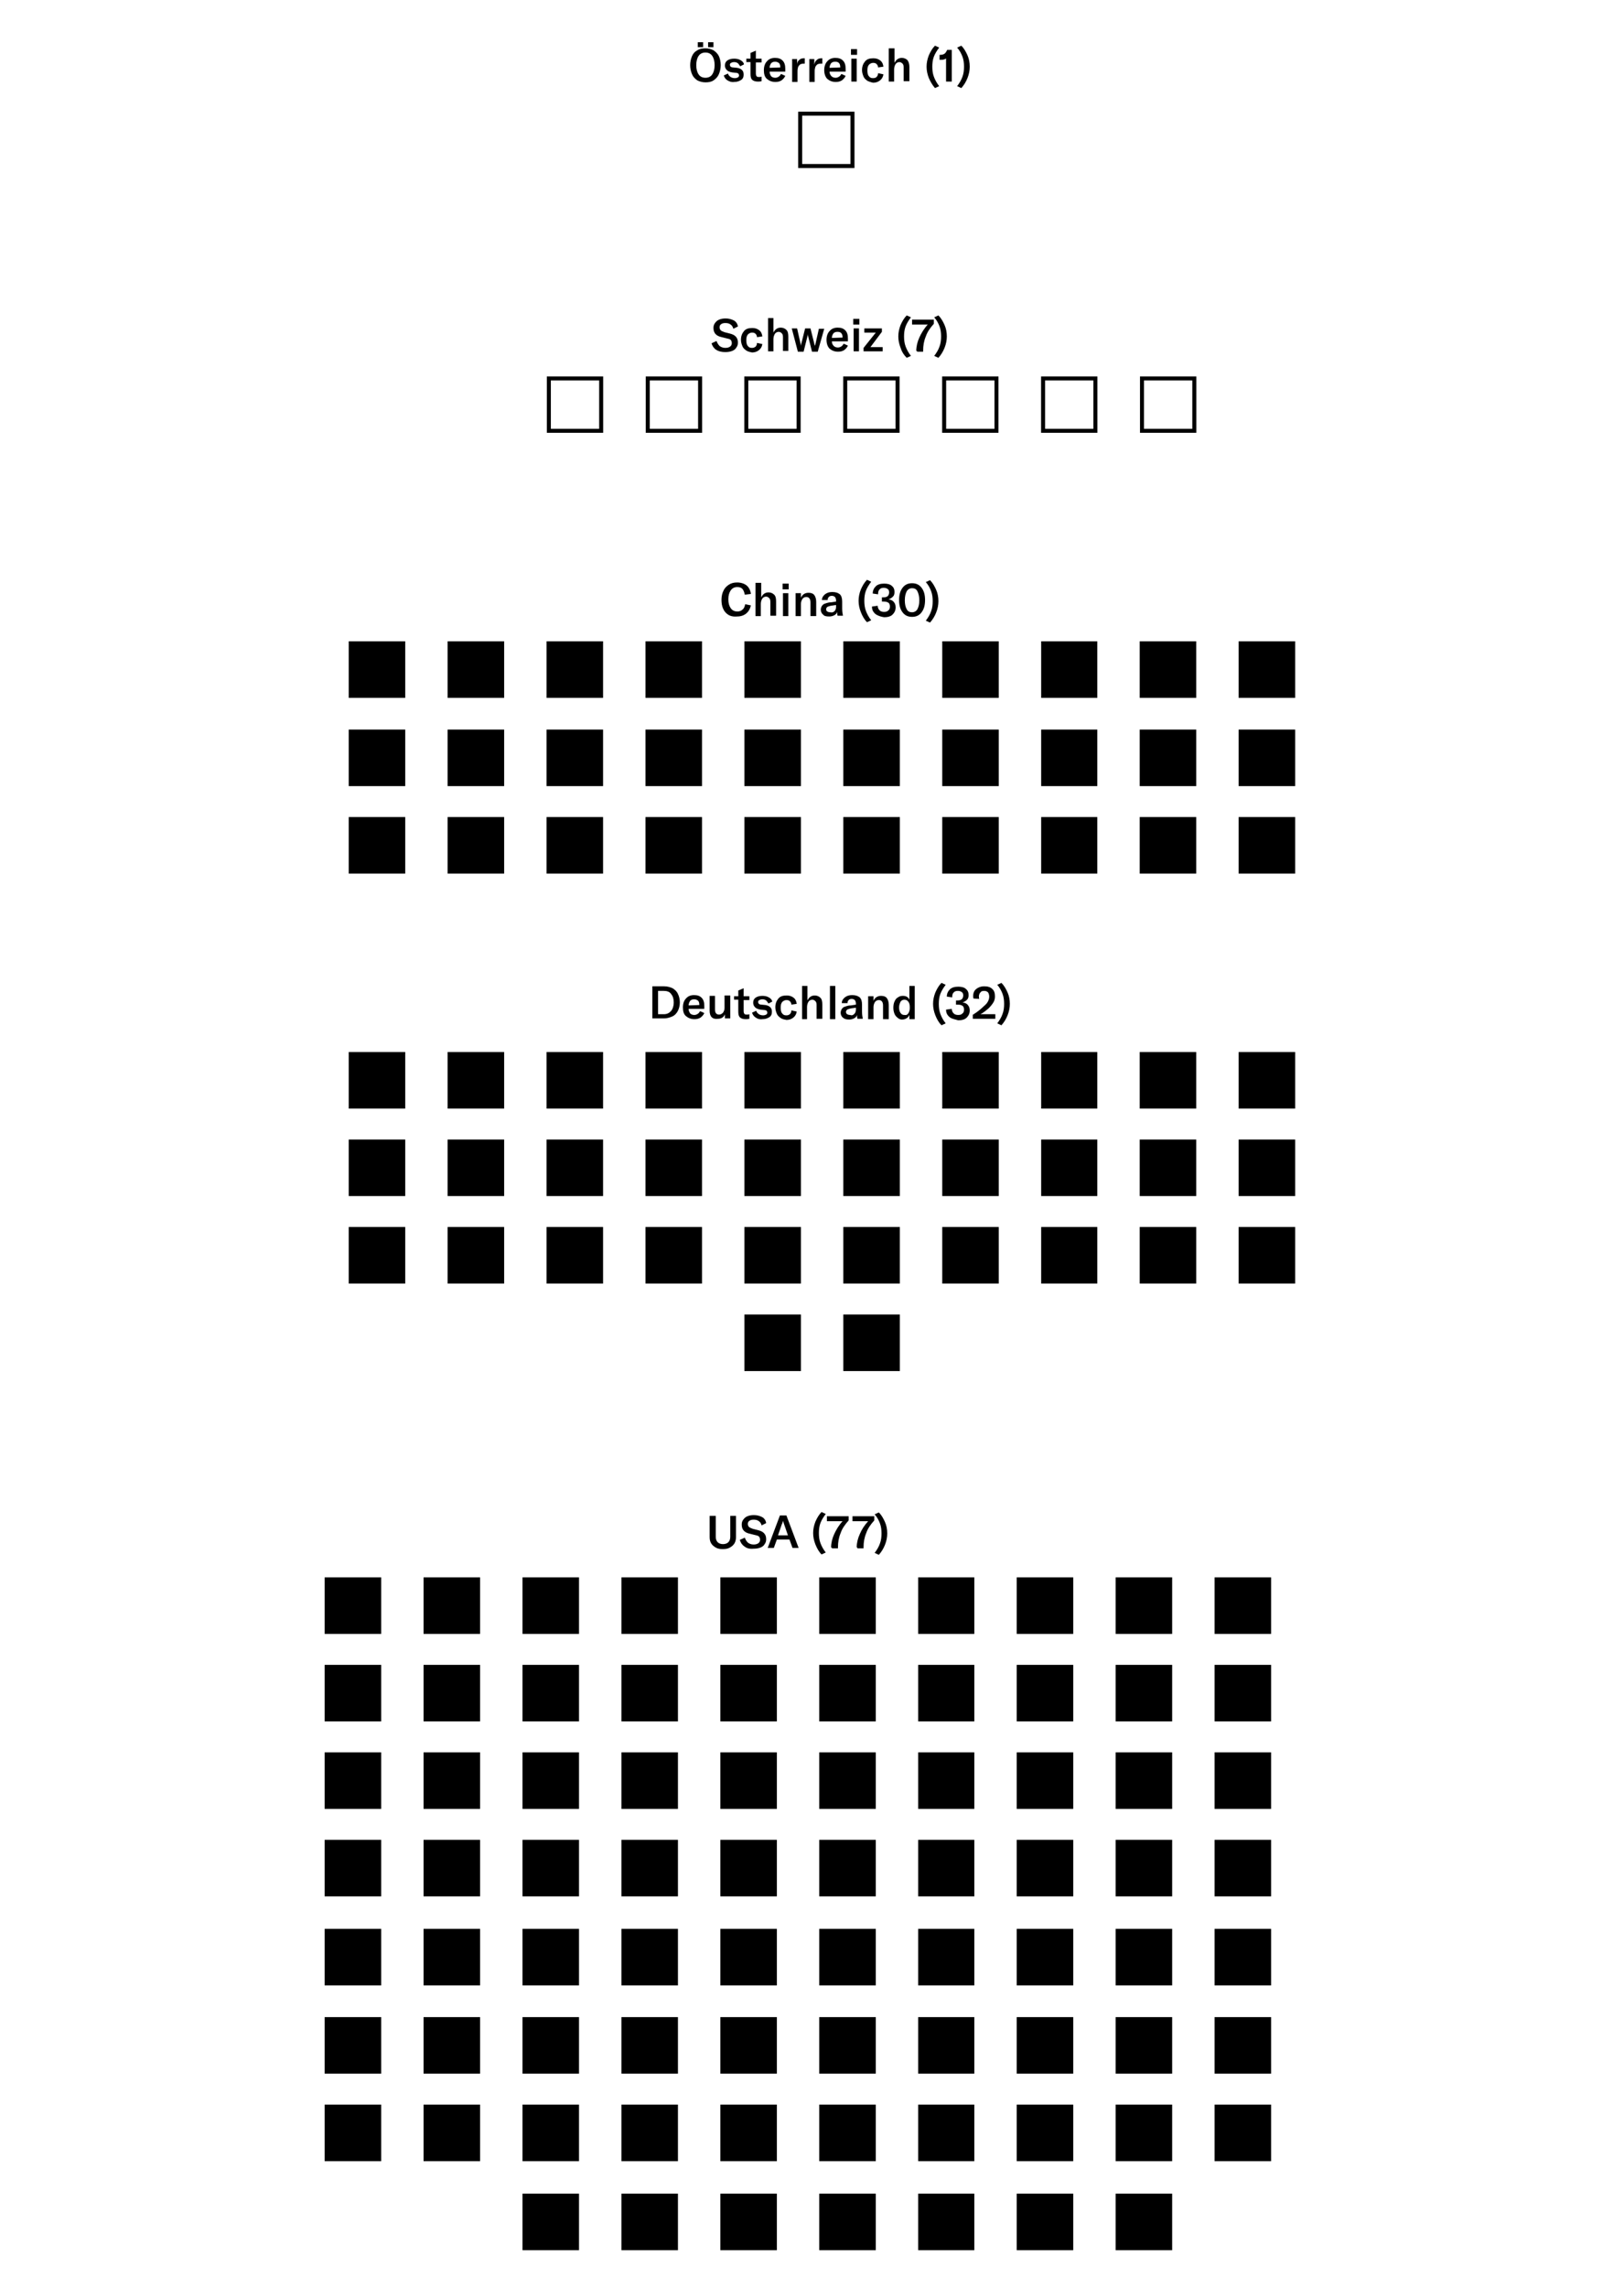 <?xml version="1.0" encoding="utf-8"?>
<svg xmlns="http://www.w3.org/2000/svg" xmlns:xlink="http://www.w3.org/1999/xlink" version="1.1" id="Ebene_1" x="0px" y="0px" viewBox="0 0 425.2 598.8" style="enable-background:new 0 0 425.2 598.8;" xml:space="preserve" width="1454" height="2048">
<style type="text/css">
	.st0{enable-background:new    ;}
	.st1{fill:none;stroke:#000000;stroke-width:1.05;}
</style>
<g>
	<g class="st0">
		<path d="M182.6,21c-0.6-0.4-1.1-0.9-1.4-1.6c-0.3-0.7-0.5-1.5-0.5-2.4c0-0.9,0.2-1.7,0.5-2.4c0.3-0.7,0.8-1.2,1.4-1.5    c0.6-0.4,1.3-0.5,2.1-0.5c0.8,0,1.5,0.2,2.1,0.5c0.6,0.4,1.1,0.9,1.4,1.5s0.5,1.5,0.5,2.4c0,0.9-0.2,1.7-0.5,2.4    c-0.3,0.7-0.8,1.2-1.4,1.6c-0.6,0.4-1.3,0.5-2.1,0.5S183.2,21.3,182.6,21z M186.5,19.4c0.4-0.6,0.6-1.4,0.6-2.4s-0.2-1.8-0.6-2.4    s-1-0.9-1.8-0.9c-0.8,0-1.4,0.3-1.8,0.9c-0.4,0.6-0.6,1.4-0.6,2.4c0,1,0.2,1.8,0.6,2.4c0.4,0.6,1,0.9,1.8,0.9    C185.5,20.3,186.1,20,186.5,19.4z M182.7,11h1.4v1.3h-1.4V11z M185.4,11h1.4v1.3h-1.4V11z"/>
		<path d="M190.5,21c-0.5-0.3-0.8-0.7-1-1.3l1.1-0.5c0.1,0.4,0.4,0.7,0.7,0.9s0.7,0.3,1.1,0.3c0.4,0,0.6-0.1,0.8-0.2    s0.3-0.3,0.3-0.5c0-0.2-0.1-0.4-0.2-0.5c-0.1-0.1-0.4-0.2-0.7-0.2l-0.9-0.1c-0.6-0.1-1.1-0.3-1.4-0.6c-0.3-0.3-0.5-0.7-0.5-1.2    c0-0.6,0.2-1,0.6-1.3c0.4-0.3,1-0.5,1.8-0.5c0.6,0,1.2,0.1,1.7,0.4c0.5,0.3,0.8,0.6,0.9,1.1l-1,0.5c-0.2-0.3-0.4-0.6-0.6-0.8    c-0.3-0.2-0.6-0.3-1-0.3c-0.3,0-0.6,0.1-0.8,0.2s-0.3,0.3-0.3,0.5c0,0.2,0.1,0.4,0.2,0.5c0.1,0.1,0.4,0.2,0.7,0.2l1,0.1    c0.6,0.1,1,0.3,1.3,0.6s0.4,0.7,0.4,1.2c0,0.6-0.2,1.1-0.7,1.4s-1,0.5-1.8,0.5C191.6,21.5,191,21.3,190.5,21z"/>
		<path d="M195.4,15.3h1.1v-1.5l1.4-0.6v2.1h1.5v1h-1.5v2.9c0,0.3,0.1,0.6,0.2,0.7c0.1,0.2,0.4,0.2,0.7,0.2c0.2,0,0.4,0,0.6-0.1v1.2    c-0.4,0.1-0.7,0.1-1,0.1c-0.7,0-1.2-0.2-1.5-0.5c-0.3-0.3-0.4-0.8-0.4-1.5v-3.1h-1.1V15.3z"/>
		<path d="M205.7,18.7h-4.2c0,0.5,0.2,0.9,0.4,1.2c0.3,0.3,0.7,0.4,1.1,0.4c0.3,0,0.6-0.1,0.9-0.3s0.4-0.4,0.6-0.7l1.1,0.5    c-0.2,0.5-0.6,0.9-1,1.2c-0.5,0.3-1,0.4-1.6,0.4c-0.9,0-1.6-0.3-2.2-0.8s-0.8-1.3-0.8-2.3c0-1,0.3-1.8,0.8-2.3    c0.5-0.6,1.2-0.9,2.1-0.9c0.9,0,1.5,0.2,2,0.7c0.5,0.5,0.7,1.2,0.7,2.1V18.7z M204.3,17.6c0-0.5-0.1-0.9-0.3-1.1s-0.6-0.4-1-0.4    c-0.5,0-0.8,0.1-1.1,0.4c-0.2,0.3-0.4,0.7-0.4,1.2L204.3,17.6L204.3,17.6z"/>
		<path d="M209.3,15.6c0.3-0.3,0.7-0.4,1.2-0.4c0.1,0,0.1,0,0.2,0v1.4h-0.2c-0.5,0-1,0.1-1.2,0.4c-0.2,0.2-0.4,0.5-0.4,0.8    c-0.1,0.3-0.1,0.6-0.1,1.1v2.5h-1.4v-6h1.3v1.5C208.7,16.3,208.9,15.9,209.3,15.6z"/>
		<path d="M213.9,15.6c0.3-0.3,0.7-0.4,1.2-0.4c0.1,0,0.1,0,0.2,0v1.4H215c-0.5,0-1,0.1-1.2,0.4c-0.2,0.2-0.4,0.5-0.4,0.8    c-0.1,0.3-0.1,0.6-0.1,1.1v2.5h-1.4v-6h1.3v1.5C213.3,16.3,213.5,15.9,213.9,15.6z"/>
		<path d="M221.4,18.7h-4.2c0,0.5,0.2,0.9,0.5,1.2c0.3,0.3,0.7,0.4,1.1,0.4c0.3,0,0.6-0.1,0.9-0.3s0.4-0.4,0.6-0.7l1.1,0.5    c-0.2,0.5-0.6,0.9-1,1.2c-0.5,0.3-1,0.4-1.6,0.4c-0.9,0-1.6-0.3-2.2-0.8c-0.5-0.5-0.8-1.3-0.8-2.3c0-1,0.3-1.8,0.8-2.3    c0.5-0.6,1.2-0.9,2.1-0.9c0.9,0,1.5,0.2,2,0.7c0.5,0.5,0.7,1.2,0.7,2.1V18.7z M220,17.6c0-0.5-0.1-0.9-0.3-1.1    c-0.2-0.3-0.6-0.4-1-0.4c-0.5,0-0.8,0.1-1.1,0.4c-0.2,0.3-0.4,0.7-0.4,1.2L220,17.6L220,17.6z"/>
		<path d="M222.8,12.8h1.6v1.5h-1.6V12.8z M222.9,15.3h1.4v6h-1.4V15.3z"/>
		<path d="M227.1,21.1c-0.4-0.3-0.8-0.6-1-1.1c-0.2-0.5-0.4-1-0.4-1.7c0-1,0.3-1.7,0.8-2.3c0.5-0.6,1.2-0.8,2.2-0.8    c0.7,0,1.3,0.2,1.8,0.6c0.5,0.4,0.7,0.9,0.8,1.6l-1.4,0.2c0-0.4-0.2-0.7-0.4-0.9c-0.2-0.2-0.5-0.3-0.9-0.3c-0.4,0-0.8,0.2-1.1,0.5    c-0.3,0.4-0.4,0.8-0.4,1.5c0,0.6,0.1,1.2,0.4,1.5c0.3,0.4,0.6,0.5,1.1,0.5c0.4,0,0.7-0.1,0.9-0.3c0.2-0.2,0.4-0.5,0.4-1l1.4,0.3    c-0.1,0.7-0.4,1.2-0.9,1.6c-0.5,0.4-1.1,0.6-1.8,0.6C228.1,21.5,227.5,21.3,227.1,21.1z"/>
		<path d="M232.8,12.6h1.4v3.8c0.4-0.8,1-1.3,1.9-1.3c0.6,0,1.1,0.2,1.5,0.6c0.3,0.4,0.5,1,0.5,1.8v3.7h-1.5v-3.6    c0-0.5-0.1-0.8-0.3-1c-0.2-0.2-0.5-0.4-0.8-0.4c-0.4,0-0.8,0.2-1,0.5c-0.2,0.3-0.4,0.8-0.4,1.4v3.2h-1.4V12.6z"/>
	</g>
	<g class="st0">
		<path d="M243.2,20.4c-0.4-1-0.6-2-0.6-3c0-1,0.2-2,0.6-3c0.4-0.9,0.9-1.8,1.6-2.5l1.1,0.5c-0.6,0.8-1.1,1.6-1.4,2.4    c-0.3,0.8-0.4,1.7-0.4,2.6c0,0.9,0.1,1.8,0.4,2.6c0.3,0.8,0.7,1.6,1.4,2.5l-1.1,0.5C244.1,22.2,243.6,21.3,243.2,20.4z"/>
		<path d="M247.8,15.1c-0.1,0.2-0.3,0.3-0.6,0.4c-0.3,0.1-0.5,0.1-0.8,0.1h-0.4v-1.3h0.2c0.5,0,0.8-0.1,1.1-0.3    c0.3-0.2,0.5-0.6,0.7-1h1.2v8.3h-1.5V15.1z"/>
	</g>
	<g class="st0">
		<path d="M250.6,22.5c0.6-0.8,1.1-1.6,1.4-2.5c0.3-0.8,0.4-1.7,0.4-2.6c0-0.9-0.1-1.8-0.4-2.6c-0.3-0.8-0.7-1.6-1.4-2.4l1.1-0.5    c0.7,0.7,1.2,1.6,1.6,2.5c0.4,0.9,0.6,1.9,0.6,3c0,1-0.2,2-0.6,3c-0.4,1-0.9,1.8-1.6,2.6L250.6,22.5z"/>
	</g>
	<g class="st0">
		<path d="M187.5,91.5c-0.6-0.4-1-1-1.2-1.7l1.3-0.6c0.2,0.5,0.4,0.9,0.8,1.3c0.4,0.3,0.9,0.5,1.5,0.5c0.5,0,0.9-0.1,1.2-0.3    c0.3-0.2,0.5-0.5,0.5-0.9c0-0.4-0.1-0.7-0.3-0.9c-0.2-0.2-0.6-0.3-1.1-0.4l-1.2-0.3c-1.5-0.3-2.2-1.1-2.2-2.4    c0-0.5,0.1-0.9,0.4-1.3c0.3-0.4,0.6-0.7,1.1-0.9c0.5-0.2,1-0.3,1.7-0.3c0.8,0,1.5,0.2,2.1,0.5c0.6,0.3,1,0.9,1.1,1.6l-1.2,0.6    c-0.1-0.5-0.4-0.9-0.7-1.1c-0.4-0.3-0.8-0.4-1.4-0.4c-0.5,0-0.8,0.1-1.1,0.3c-0.3,0.2-0.4,0.5-0.4,0.8c0,0.3,0.1,0.6,0.3,0.8    s0.5,0.3,1,0.5l1.2,0.3c0.8,0.2,1.3,0.4,1.7,0.8c0.4,0.4,0.6,0.9,0.6,1.6c0,0.5-0.1,0.9-0.4,1.3c-0.2,0.4-0.6,0.7-1.1,0.9    c-0.5,0.2-1.1,0.3-1.8,0.3C188.9,92.1,188.1,91.9,187.5,91.5z"/>
		<path d="M195.4,91.7c-0.4-0.3-0.8-0.6-1-1.1c-0.2-0.5-0.4-1-0.4-1.7c0-1,0.3-1.7,0.8-2.3c0.5-0.6,1.2-0.8,2.2-0.8    c0.7,0,1.3,0.2,1.8,0.6c0.5,0.4,0.7,0.9,0.8,1.6l-1.4,0.2c0-0.4-0.2-0.7-0.4-0.9c-0.2-0.2-0.5-0.3-0.9-0.3c-0.4,0-0.8,0.2-1.1,0.5    c-0.3,0.4-0.4,0.8-0.4,1.5c0,0.6,0.1,1.2,0.4,1.5c0.3,0.4,0.6,0.5,1.1,0.5c0.4,0,0.6-0.1,0.9-0.3c0.2-0.2,0.4-0.5,0.4-1l1.4,0.3    c-0.1,0.7-0.4,1.2-0.9,1.6c-0.5,0.4-1.1,0.6-1.8,0.6C196.4,92.1,195.9,92,195.4,91.7z"/>
	</g>
	<g class="st0">
		<path d="M201.1,83.2h1.4V87c0.4-0.8,1-1.3,1.9-1.3c0.6,0,1.1,0.2,1.5,0.6s0.5,1,0.5,1.8v3.7H205v-3.6c0-0.5-0.1-0.8-0.3-1    c-0.2-0.2-0.5-0.4-0.8-0.4c-0.4,0-0.8,0.2-1,0.5c-0.2,0.3-0.4,0.8-0.4,1.4v3.2h-1.4V83.2z"/>
		<path d="M207.3,85.9h1.4l0.9,4c0.1,0.3,0.1,0.5,0.1,0.6h0c0-0.2,0.1-0.4,0.1-0.6l1-4h1.4l1,4c0,0.1,0,0.2,0.1,0.3s0.1,0.2,0.1,0.4    h0l0.1-0.6l0.9-4h1.4l-1.7,6h-1.5l-1-4c-0.1-0.2-0.1-0.4-0.1-0.6h0l-0.1,0.6l-1,4h-1.5L207.3,85.9z"/>
	</g>
	<g class="st0">
		<path d="M222,89.3h-4.2c0,0.5,0.2,0.9,0.5,1.2c0.3,0.3,0.7,0.4,1.1,0.4c0.3,0,0.6-0.1,0.9-0.3s0.4-0.4,0.6-0.7l1.1,0.5    c-0.2,0.5-0.6,0.9-1,1.2c-0.5,0.3-1,0.4-1.6,0.4c-0.9,0-1.6-0.3-2.2-0.8c-0.5-0.5-0.8-1.3-0.8-2.3c0-1,0.3-1.8,0.8-2.3    c0.5-0.6,1.2-0.9,2.1-0.9c0.9,0,1.5,0.2,2,0.7s0.7,1.2,0.7,2.1V89.3z M220.6,88.3c0-0.5-0.1-0.9-0.3-1.1c-0.2-0.3-0.6-0.4-1-0.4    c-0.5,0-0.8,0.1-1.1,0.4c-0.2,0.3-0.4,0.7-0.4,1.2L220.6,88.3L220.6,88.3z"/>
		<path d="M223.4,83.4h1.6v1.5h-1.6V83.4z M223.5,85.9h1.4v6h-1.4V85.9z"/>
		<path d="M229.3,87h-3v-1.1h4.6v0.9l-3,4h3.2v1.1h-5V91L229.3,87z"/>
		<path d="M235.8,91c-0.4-1-0.6-2-0.6-3c0-1,0.2-2,0.6-3c0.4-0.9,0.9-1.8,1.6-2.5l1.1,0.5c-0.6,0.8-1.1,1.6-1.4,2.4    s-0.4,1.7-0.4,2.6c0,0.9,0.1,1.8,0.4,2.6c0.3,0.8,0.7,1.6,1.4,2.5l-1.1,0.5C236.6,92.8,236.1,92,235.8,91z"/>
		<path d="M239.9,91.8c0-1.2,0.3-2.4,0.8-3.5s1.2-2.3,2.2-3.4h-4.1v-1.3h5.7v1.1c-0.9,1-1.7,2.1-2.1,3.3c-0.5,1.2-0.7,2.4-0.7,3.7    v0.3h-1.6V91.8z"/>
	</g>
	<g class="st0">
		<path d="M244.6,93.1c0.6-0.8,1.1-1.6,1.4-2.5c0.3-0.8,0.4-1.7,0.4-2.6c0-0.9-0.1-1.8-0.4-2.6c-0.3-0.8-0.7-1.6-1.4-2.4l1.1-0.5    c0.7,0.7,1.2,1.6,1.6,2.5c0.4,0.9,0.6,1.9,0.6,3c0,1-0.2,2-0.6,3c-0.4,1-0.9,1.8-1.6,2.6L244.6,93.1z"/>
	</g>
	<g class="st0">
		<path d="M190.6,160.8c-0.6-0.4-1-0.9-1.3-1.6s-0.4-1.4-0.4-2.3c0-0.9,0.2-1.7,0.5-2.3c0.3-0.7,0.8-1.2,1.4-1.6    c0.6-0.4,1.3-0.6,2.2-0.6c1,0,1.9,0.3,2.5,0.8s1,1.3,1.1,2.2l-1.6,0.2c-0.1-0.6-0.3-1.1-0.6-1.5c-0.4-0.4-0.8-0.5-1.4-0.5    c-0.7,0-1.3,0.3-1.7,0.9s-0.6,1.3-0.6,2.3c0,1,0.2,1.7,0.6,2.3s1,0.9,1.8,0.9c0.5,0,1-0.2,1.3-0.5c0.4-0.3,0.6-0.8,0.7-1.4    l1.5,0.3c-0.2,0.9-0.6,1.6-1.2,2.1c-0.6,0.5-1.4,0.8-2.4,0.8C192,161.4,191.2,161.2,190.6,160.8z"/>
		<path d="M197.9,152.5h1.4v3.8c0.4-0.8,1-1.3,1.9-1.3c0.6,0,1.1,0.2,1.5,0.6s0.5,1,0.5,1.8v3.7h-1.5v-3.6c0-0.5-0.1-0.8-0.3-1    c-0.2-0.2-0.5-0.4-0.8-0.4c-0.4,0-0.8,0.2-1,0.5c-0.2,0.3-0.4,0.8-0.4,1.4v3.2h-1.4V152.5z"/>
		<path d="M204.9,152.7h1.6v1.5h-1.6V152.7z M205,155.2h1.4v6H205V155.2z"/>
		<path d="M208.3,155.2h1.4v1.2c0.4-0.9,1.1-1.3,2-1.3c0.7,0,1.2,0.2,1.5,0.6c0.3,0.4,0.5,1,0.5,1.8v3.7h-1.5v-3.6    c0-0.9-0.4-1.4-1.1-1.4c-0.4,0-0.8,0.2-1,0.5c-0.2,0.3-0.4,0.8-0.4,1.3v3.2h-1.4V155.2z"/>
		<path d="M215.5,160.8c-0.4-0.3-0.6-0.8-0.6-1.3c0-0.3,0.1-0.5,0.2-0.8c0.1-0.2,0.3-0.4,0.5-0.6c0.2-0.1,0.5-0.2,0.8-0.3    c0.3-0.1,0.7-0.2,1.2-0.2l1.3-0.2v-0.2c0-0.4-0.1-0.8-0.3-1c-0.2-0.2-0.5-0.3-0.8-0.3c-0.4,0-0.6,0.1-0.8,0.3    c-0.2,0.2-0.3,0.4-0.3,0.8h-1.5c0-0.6,0.3-1.1,0.8-1.5c0.5-0.4,1.1-0.6,1.9-0.6c0.9,0,1.5,0.2,2,0.6c0.4,0.4,0.6,1,0.6,1.9v1.8    c0,0.8,0.1,1.4,0.2,1.9h-1.4c-0.1-0.3-0.1-0.7-0.1-1c-0.1,0.4-0.4,0.7-0.8,0.9c-0.4,0.2-0.8,0.3-1.3,0.3    C216.3,161.3,215.8,161.2,215.5,160.8z M218.5,159.9c0.3-0.3,0.4-0.7,0.4-1.2v-0.4l-1.4,0.2c-0.4,0.1-0.7,0.2-0.9,0.3    c-0.2,0.2-0.3,0.4-0.3,0.6s0.1,0.5,0.3,0.6c0.2,0.1,0.4,0.2,0.8,0.2C217.9,160.3,218.2,160.2,218.5,159.9z"/>
	</g>
	<g class="st0">
		<path d="M225.4,160.2c-0.4-1-0.6-2-0.6-3c0-1,0.2-2,0.6-3c0.4-0.9,0.9-1.8,1.6-2.5l1.1,0.5c-0.6,0.8-1.1,1.6-1.4,2.4    c-0.3,0.8-0.4,1.7-0.4,2.6c0,0.9,0.1,1.8,0.4,2.6c0.3,0.8,0.7,1.6,1.4,2.5l-1.1,0.5C226.3,162.1,225.8,161.2,225.4,160.2z"/>
		<path d="M229.8,161c-0.5-0.2-0.8-0.5-1.1-0.9c-0.3-0.4-0.4-0.9-0.4-1.4l1.5-0.2c0,0.5,0.2,0.9,0.5,1.2s0.7,0.4,1.2,0.4    c0.5,0,0.8-0.1,1.1-0.4c0.3-0.2,0.4-0.6,0.4-1c0-0.4-0.1-0.8-0.4-1c-0.3-0.2-0.7-0.3-1.2-0.3h-0.5v-1.1h0.4c0.5,0,0.8-0.1,1.1-0.3    c0.2-0.2,0.4-0.5,0.4-1c0-0.4-0.1-0.7-0.4-0.9s-0.6-0.3-1-0.3c-0.5,0-0.8,0.1-1.1,0.4s-0.4,0.7-0.4,1.3l-1.4-0.2    c0-0.8,0.3-1.4,0.8-1.9c0.5-0.5,1.3-0.7,2.2-0.7c0.9,0,1.6,0.2,2,0.6c0.5,0.4,0.7,0.9,0.7,1.6c0,0.5-0.1,0.9-0.4,1.2    c-0.3,0.3-0.7,0.6-1.2,0.7c0.6,0.1,1.1,0.3,1.4,0.7c0.3,0.3,0.5,0.8,0.5,1.4c0,0.8-0.3,1.4-0.8,1.9s-1.3,0.7-2.2,0.7    C230.8,161.4,230.2,161.2,229.8,161z"/>
	</g>
	<g class="st0">
		<path d="M236.3,160.2c-0.6-0.8-0.9-1.8-0.9-3.2c0-1.4,0.3-2.4,0.9-3.2c0.6-0.8,1.4-1.2,2.5-1.2s1.9,0.4,2.5,1.2    c0.6,0.8,0.9,1.8,0.9,3.2c0,1.4-0.3,2.4-0.9,3.2c-0.6,0.8-1.4,1.2-2.5,1.2S236.9,161,236.3,160.2z M240.2,159.4    c0.3-0.6,0.5-1.3,0.5-2.3c0-1-0.2-1.8-0.5-2.4c-0.3-0.6-0.8-0.8-1.4-0.8s-1.1,0.3-1.4,0.8c-0.3,0.6-0.5,1.3-0.5,2.4    c0,1,0.2,1.8,0.5,2.3c0.3,0.6,0.8,0.8,1.4,0.8S239.9,159.9,240.2,159.4z"/>
		<path d="M242.4,162.4c0.6-0.8,1.1-1.6,1.4-2.5c0.3-0.8,0.4-1.7,0.4-2.6c0-0.9-0.1-1.8-0.4-2.6s-0.7-1.6-1.4-2.4l1.1-0.5    c0.7,0.7,1.2,1.6,1.6,2.5c0.4,0.9,0.6,1.9,0.6,3c0,1-0.2,2-0.6,3c-0.4,1-0.9,1.8-1.6,2.6L242.4,162.4z"/>
	</g>
	<g class="st0">
		<path d="M170.8,258.1h3.1c0.8,0,1.5,0.2,2.2,0.5c0.6,0.4,1.1,0.8,1.4,1.5c0.3,0.6,0.5,1.4,0.5,2.2c0,0.8-0.2,1.6-0.5,2.2    c-0.3,0.6-0.8,1.2-1.5,1.5s-1.4,0.5-2.2,0.5h-3V258.1z M173.8,265.4c0.5,0,1-0.1,1.4-0.4c0.4-0.3,0.7-0.6,0.9-1.1    c0.2-0.5,0.3-1,0.3-1.6c0-0.9-0.2-1.6-0.7-2.2c-0.4-0.6-1.1-0.8-1.9-0.8h-1.5v6.1H173.8z"/>
		<path d="M184.5,264h-4.2c0,0.5,0.2,0.9,0.4,1.2c0.3,0.3,0.7,0.4,1.1,0.4c0.3,0,0.6-0.1,0.9-0.3s0.4-0.4,0.6-0.7l1.1,0.5    c-0.2,0.5-0.6,0.9-1,1.2c-0.5,0.3-1,0.4-1.6,0.4c-0.9,0-1.6-0.3-2.2-0.8s-0.8-1.3-0.8-2.3c0-1,0.3-1.8,0.8-2.3    c0.5-0.6,1.2-0.9,2.1-0.9c0.9,0,1.5,0.2,2,0.7c0.5,0.5,0.7,1.2,0.7,2.1V264z M183.1,263c0-0.5-0.1-0.9-0.3-1.1s-0.6-0.4-1-0.4    c-0.5,0-0.8,0.1-1.1,0.4c-0.2,0.3-0.4,0.7-0.4,1.2L183.1,263L183.1,263z"/>
		<path d="M185.8,264.5v-3.9h1.4v3.6c0,0.4,0.1,0.8,0.3,1c0.2,0.2,0.4,0.3,0.8,0.3c0.4,0,0.7-0.2,1-0.5c0.2-0.3,0.4-0.7,0.4-1.2    v-3.3h1.5v6h-1.4v-1.1c-0.1,0.4-0.4,0.7-0.7,0.9c-0.3,0.2-0.7,0.3-1.1,0.3C186.5,266.8,185.8,266,185.8,264.5z"/>
		<path d="M192.2,260.7h1.1v-1.5l1.4-0.6v2.1h1.5v1h-1.5v2.9c0,0.3,0.1,0.6,0.2,0.7c0.1,0.2,0.4,0.2,0.7,0.2c0.2,0,0.4,0,0.6-0.1    v1.2c-0.4,0.1-0.7,0.1-1,0.1c-0.7,0-1.2-0.2-1.5-0.5c-0.3-0.3-0.4-0.8-0.4-1.5v-3.1h-1.1V260.7z"/>
		<path d="M197.9,266.3c-0.5-0.3-0.8-0.7-1-1.3l1.1-0.5c0.1,0.4,0.4,0.7,0.7,0.9s0.7,0.3,1.1,0.3c0.4,0,0.6-0.1,0.8-0.2    s0.3-0.3,0.3-0.5c0-0.2-0.1-0.4-0.2-0.5c-0.1-0.1-0.4-0.2-0.7-0.2l-0.9-0.1c-0.6-0.1-1.1-0.3-1.4-0.6c-0.3-0.3-0.5-0.7-0.5-1.2    c0-0.6,0.2-1,0.6-1.3c0.4-0.3,1-0.5,1.8-0.5c0.6,0,1.2,0.1,1.7,0.4c0.5,0.3,0.8,0.6,0.9,1.1l-1,0.5c-0.2-0.3-0.4-0.6-0.6-0.8    c-0.3-0.2-0.6-0.3-1-0.3c-0.3,0-0.6,0.1-0.8,0.2s-0.3,0.3-0.3,0.5c0,0.2,0.1,0.4,0.2,0.5c0.1,0.1,0.4,0.2,0.7,0.2l1,0.1    c0.6,0.1,1,0.3,1.3,0.6s0.4,0.7,0.4,1.2c0,0.6-0.2,1.1-0.7,1.4s-1,0.5-1.8,0.5C198.9,266.8,198.3,266.6,197.9,266.3z"/>
		<path d="M204.4,266.4c-0.4-0.3-0.8-0.6-1-1.1c-0.2-0.5-0.4-1-0.4-1.7c0-1,0.3-1.7,0.8-2.3c0.5-0.6,1.2-0.8,2.2-0.8    c0.7,0,1.3,0.2,1.8,0.6c0.5,0.4,0.7,0.9,0.8,1.6l-1.4,0.2c0-0.4-0.2-0.7-0.4-0.9c-0.2-0.2-0.5-0.3-0.9-0.3c-0.4,0-0.8,0.2-1.1,0.5    c-0.3,0.4-0.4,0.8-0.4,1.5c0,0.6,0.1,1.2,0.4,1.5c0.3,0.4,0.6,0.5,1.1,0.5c0.4,0,0.6-0.1,0.9-0.3c0.2-0.2,0.4-0.5,0.4-1l1.4,0.3    c-0.1,0.7-0.4,1.2-0.9,1.6c-0.5,0.4-1.1,0.6-1.8,0.6C205.4,266.8,204.8,266.7,204.4,266.4z"/>
		<path d="M210,258h1.4v3.8c0.4-0.8,1-1.3,1.9-1.3c0.6,0,1.1,0.2,1.5,0.6s0.5,1,0.5,1.8v3.7h-1.5V263c0-0.5-0.1-0.8-0.3-1    c-0.2-0.2-0.5-0.4-0.8-0.4c-0.4,0-0.8,0.2-1,0.5c-0.2,0.3-0.4,0.8-0.4,1.4v3.2H210V258z"/>
		<path d="M218.7,266.7h-1.4V258h1.4V266.7z"/>
		<path d="M220.7,266.3c-0.4-0.3-0.6-0.8-0.6-1.3c0-0.3,0.1-0.5,0.2-0.8c0.1-0.2,0.3-0.4,0.5-0.6c0.2-0.1,0.5-0.2,0.8-0.3    c0.3-0.1,0.7-0.2,1.2-0.2l1.3-0.2v-0.2c0-0.4-0.1-0.8-0.3-1s-0.5-0.3-0.8-0.3c-0.4,0-0.6,0.1-0.8,0.3c-0.2,0.2-0.3,0.4-0.3,0.8    h-1.5c0-0.6,0.3-1.1,0.8-1.5c0.5-0.4,1.1-0.6,1.9-0.6c0.9,0,1.5,0.2,2,0.6c0.4,0.4,0.6,1,0.6,1.9v1.8c0,0.8,0.1,1.4,0.2,1.9h-1.4    c-0.1-0.3-0.1-0.7-0.1-1c-0.1,0.4-0.4,0.7-0.8,0.9c-0.4,0.2-0.8,0.3-1.3,0.3C221.5,266.8,221,266.6,220.7,266.3z M223.7,265.3    c0.3-0.3,0.4-0.7,0.4-1.2v-0.4l-1.4,0.2c-0.4,0.1-0.7,0.2-0.9,0.3c-0.2,0.2-0.3,0.4-0.3,0.6s0.1,0.5,0.3,0.6    c0.2,0.1,0.4,0.2,0.8,0.2C223.1,265.8,223.4,265.6,223.7,265.3z"/>
		<path d="M227.3,260.7h1.4v1.2c0.4-0.9,1.1-1.3,2-1.3c0.7,0,1.2,0.2,1.5,0.6s0.5,1,0.5,1.8v3.7h-1.5v-3.6c0-0.9-0.4-1.4-1.1-1.4    c-0.4,0-0.8,0.2-1,0.5c-0.2,0.3-0.4,0.8-0.4,1.3v3.2h-1.4V260.7z"/>
		<path d="M235.1,266.4c-0.4-0.3-0.7-0.6-0.9-1.1c-0.2-0.5-0.3-1-0.3-1.6c0-0.6,0.1-1.2,0.3-1.6c0.2-0.5,0.5-0.9,0.9-1.1    c0.4-0.3,0.8-0.4,1.3-0.4c0.8,0,1.4,0.3,1.7,1V258h1.4v8.7h-1.4v-1.1c-0.2,0.4-0.4,0.7-0.8,0.9c-0.3,0.2-0.7,0.3-1.2,0.3    C235.9,266.8,235.4,266.7,235.1,266.4z M237.8,265.2c0.2-0.3,0.4-0.8,0.4-1.3v-0.4c0-0.6-0.1-1-0.4-1.4c-0.2-0.3-0.6-0.5-1-0.5    c-0.4,0-0.8,0.2-1,0.5c-0.2,0.4-0.4,0.9-0.4,1.5c0,0.6,0.1,1.1,0.4,1.5s0.6,0.5,1,0.5C237.3,265.7,237.6,265.5,237.8,265.2z"/>
	</g>
	<g class="st0">
		<path d="M244.9,265.7c-0.4-1-0.6-2-0.6-3c0-1,0.2-2,0.6-3c0.4-0.9,0.9-1.8,1.6-2.5l1.1,0.5c-0.6,0.8-1.1,1.6-1.4,2.4    c-0.3,0.8-0.4,1.7-0.4,2.6c0,0.9,0.1,1.8,0.4,2.6c0.3,0.8,0.7,1.6,1.4,2.5l-1.1,0.5C245.8,267.6,245.3,266.7,244.9,265.7z"/>
		<path d="M249.2,266.5c-0.5-0.2-0.8-0.5-1.1-0.9c-0.3-0.4-0.4-0.9-0.4-1.4l1.5-0.2c0,0.5,0.2,0.9,0.5,1.2s0.7,0.4,1.2,0.4    c0.5,0,0.8-0.1,1.1-0.4c0.3-0.2,0.4-0.6,0.4-1c0-0.4-0.1-0.8-0.4-1c-0.3-0.2-0.7-0.3-1.2-0.3h-0.5v-1.1h0.4c0.5,0,0.8-0.1,1.1-0.3    c0.2-0.2,0.4-0.5,0.4-1c0-0.4-0.1-0.7-0.4-0.9s-0.6-0.3-1-0.3c-0.5,0-0.8,0.1-1.1,0.4s-0.4,0.7-0.4,1.3l-1.4-0.2    c0-0.8,0.3-1.4,0.8-1.9c0.5-0.5,1.3-0.7,2.2-0.7c0.9,0,1.6,0.2,2,0.6c0.5,0.4,0.7,0.9,0.7,1.6c0,0.5-0.1,0.9-0.4,1.2    c-0.3,0.3-0.7,0.6-1.2,0.7c0.6,0.1,1.1,0.3,1.4,0.7c0.3,0.3,0.5,0.8,0.5,1.4c0,0.8-0.3,1.4-0.8,1.9s-1.3,0.7-2.2,0.7    C250.2,266.8,249.7,266.7,249.2,266.5z"/>
	</g>
	<g class="st0">
		<path d="M254.8,265.5c1.1-0.7,2.1-1.5,2.9-2.3c0.5-0.4,0.8-0.8,1-1.2c0.2-0.4,0.3-0.8,0.3-1.2s-0.1-0.8-0.3-1.1    c-0.2-0.2-0.5-0.4-1-0.4s-0.8,0.1-1,0.4c-0.2,0.2-0.4,0.6-0.4,1c0,0.2,0,0.5,0.1,0.7l-1.5-0.1c-0.1-0.2-0.1-0.4-0.1-0.7    c0-0.8,0.3-1.4,0.8-1.8c0.5-0.4,1.2-0.7,2.1-0.7c0.9,0,1.6,0.2,2.1,0.7c0.5,0.4,0.7,1.1,0.7,1.9c0,0.6-0.1,1.1-0.4,1.6    c-0.3,0.5-0.7,1-1.3,1.6c-0.6,0.5-1.3,1.1-2.1,1.5h3.9v1.2h-5.9V265.5z"/>
		<path d="M261.1,267.8c0.6-0.8,1.1-1.6,1.4-2.5c0.3-0.8,0.4-1.7,0.4-2.6c0-0.9-0.1-1.8-0.4-2.6c-0.3-0.8-0.7-1.6-1.4-2.4l1.1-0.5    c0.7,0.7,1.2,1.6,1.6,2.5c0.4,0.9,0.6,1.9,0.6,3c0,1-0.2,2-0.6,3c-0.4,1-0.9,1.8-1.6,2.6L261.1,267.8z"/>
	</g>
	<polygon points="339.1,275.3 324.3,275.3 324.3,290.1 339.1,290.1  "/>
	<polygon points="313.2,275.3 298.4,275.3 298.4,290.1 313.2,290.1  "/>
	<polygon points="287.3,275.3 272.6,275.3 272.6,290.1 287.3,290.1  "/>
	<polygon points="261.5,275.3 246.7,275.3 246.7,290.1 261.5,290.1  "/>
	<polygon points="235.6,275.3 220.8,275.3 220.8,290.1 235.6,290.1  "/>
	<polygon points="209.7,275.3 194.9,275.3 194.9,290.1 209.7,290.1  "/>
	<polygon points="183.8,275.3 169,275.3 169,290.1 183.8,290.1  "/>
	<polygon points="157.9,275.3 143.1,275.3 143.1,290.1 157.9,290.1  "/>
	<polygon points="132,275.3 117.2,275.3 117.2,290.1 132,290.1  "/>
	<polygon points="106.1,275.3 91.3,275.3 91.3,290.1 106.1,290.1  "/>
	<polygon points="339.1,298.2 324.3,298.2 324.3,313 339.1,313  "/>
	<polygon points="313.2,298.2 298.4,298.2 298.4,313 313.2,313  "/>
	<polygon points="287.3,298.2 272.6,298.2 272.6,313 287.3,313  "/>
	<polygon points="261.5,298.2 246.7,298.2 246.7,313 261.5,313  "/>
	<polygon points="235.6,298.2 220.8,298.2 220.8,313 235.6,313  "/>
	<polygon points="209.7,298.2 194.9,298.2 194.9,313 209.7,313  "/>
	<polygon points="183.8,298.2 169,298.2 169,313 183.8,313  "/>
	<polygon points="157.9,298.2 143.1,298.2 143.1,313 157.9,313  "/>
	<polygon points="132,298.2 117.2,298.2 117.2,313 132,313  "/>
	<polygon points="106.1,298.2 91.3,298.2 91.3,313 106.1,313  "/>
	<polygon points="339.1,321.1 324.3,321.1 324.3,335.9 339.1,335.9  "/>
	<polygon points="313.2,321.1 298.4,321.1 298.4,335.9 313.2,335.9  "/>
	<polygon points="287.3,321.1 272.6,321.1 272.6,335.9 287.3,335.9  "/>
	<polygon points="261.5,321.1 246.7,321.1 246.7,335.9 261.5,335.9  "/>
	<polygon points="235.6,321.1 220.8,321.1 220.8,335.9 235.6,335.9  "/>
	<polygon points="209.7,321.1 194.9,321.1 194.9,335.9 209.7,335.9  "/>
	<polygon points="183.8,321.1 169,321.1 169,335.9 183.8,335.9  "/>
	<polygon points="157.9,321.1 143.1,321.1 143.1,335.9 157.9,335.9  "/>
	<polygon points="132,321.1 117.2,321.1 117.2,335.9 132,335.9  "/>
	<polygon points="106.1,321.1 91.3,321.1 91.3,335.9 106.1,335.9  "/>
	<polygon points="235.6,344 220.8,344 220.8,358.8 235.6,358.8  "/>
	<polygon points="209.7,344 194.9,344 194.9,358.8 209.7,358.8  "/>
	<polygon points="339.1,167.8 324.3,167.8 324.3,182.6 339.1,182.6  "/>
	<polygon points="313.2,167.8 298.4,167.8 298.4,182.6 313.2,182.6  "/>
	<polygon points="287.3,167.8 272.6,167.8 272.6,182.6 287.3,182.6  "/>
	<polygon points="261.5,167.8 246.7,167.8 246.7,182.6 261.5,182.6  "/>
	<polygon points="235.6,167.8 220.8,167.8 220.8,182.6 235.6,182.6  "/>
	<polygon points="209.7,167.8 194.9,167.8 194.9,182.6 209.7,182.6  "/>
	<polygon points="183.8,167.8 169,167.8 169,182.6 183.8,182.6  "/>
	<polygon points="157.9,167.8 143.1,167.8 143.1,182.6 157.9,182.6  "/>
	<polygon points="132,167.8 117.2,167.8 117.2,182.6 132,182.6  "/>
	<polygon points="106.1,167.8 91.3,167.8 91.3,182.6 106.1,182.6  "/>
	<polygon points="339.1,190.9 324.3,190.9 324.3,205.7 339.1,205.7  "/>
	<polygon points="313.2,190.9 298.4,190.9 298.4,205.7 313.2,205.7  "/>
	<polygon points="287.3,190.9 272.6,190.9 272.6,205.7 287.3,205.7  "/>
	<polygon points="261.5,190.9 246.7,190.9 246.7,205.7 261.5,205.7  "/>
	<polygon points="235.6,190.9 220.8,190.9 220.8,205.7 235.6,205.7  "/>
	<polygon points="209.7,190.9 194.9,190.9 194.9,205.7 209.7,205.7  "/>
	<polygon points="183.8,190.9 169,190.9 169,205.7 183.8,205.7  "/>
	<polygon points="157.9,190.9 143.1,190.9 143.1,205.7 157.9,205.7  "/>
	<polygon points="132,190.9 117.2,190.9 117.2,205.7 132,205.7  "/>
	<polygon points="106.1,190.9 91.3,190.9 91.3,205.7 106.1,205.7  "/>
	<polygon points="339.1,213.8 324.3,213.8 324.3,228.6 339.1,228.6  "/>
	<polygon points="313.2,213.8 298.4,213.8 298.4,228.6 313.2,228.6  "/>
	<polygon points="287.3,213.8 272.6,213.8 272.6,228.6 287.3,228.6  "/>
	<polygon points="261.5,213.8 246.7,213.8 246.7,228.6 261.5,228.6  "/>
	<polygon points="235.6,213.8 220.8,213.8 220.8,228.6 235.6,228.6  "/>
	<polygon points="209.7,213.8 194.9,213.8 194.9,228.6 209.7,228.6  "/>
	<polygon points="183.8,213.8 169,213.8 169,228.6 183.8,228.6  "/>
	<polygon points="157.9,213.8 143.1,213.8 143.1,228.6 157.9,228.6  "/>
	<polygon points="132,213.8 117.2,213.8 117.2,228.6 132,228.6  "/>
	<polygon points="106.1,213.8 91.3,213.8 91.3,228.6 106.1,228.6  "/>
	<path class="st1" d="M223.2,29.7c-4.6,0-9.2,0-13.7,0c0,4.6,0,9.2,0,13.7c4.6,0,9.2,0,13.7,0C223.2,38.9,223.2,34.3,223.2,29.7   L223.2,29.7z M312.7,99c-4.6,0-9.2,0-13.7,0c0,4.6,0,9.2,0,13.7c4.6,0,9.2,0,13.7,0C312.7,108.2,312.7,103.6,312.7,99L312.7,99z    M286.8,99c-4.6,0-9.2,0-13.7,0c0,4.6,0,9.2,0,13.7c4.6,0,9.2,0,13.7,0C286.8,108.2,286.8,103.6,286.8,99L286.8,99z M260.9,99   c-4.6,0-9.2,0-13.7,0c0,4.6,0,9.2,0,13.7c4.6,0,9.2,0,13.7,0C260.9,108.2,260.9,103.6,260.9,99L260.9,99z M235,99   c-4.6,0-9.2,0-13.7,0c0,4.6,0,9.2,0,13.7c4.6,0,9.2,0,13.7,0C235,108.2,235,103.6,235,99L235,99z M209.1,99c-4.6,0-9.2,0-13.7,0   c0,4.6,0,9.2,0,13.7c4.6,0,9.2,0,13.7,0C209.1,108.2,209.1,103.6,209.1,99L209.1,99z M183.3,99c-4.6,0-9.2,0-13.7,0   c0,4.6,0,9.2,0,13.7c4.6,0,9.2,0,13.7,0C183.3,108.2,183.3,103.6,183.3,99L183.3,99z M157.4,99c-4.6,0-9.2,0-13.7,0   c0,4.6,0,9.2,0,13.7c4.6,0,9.2,0,13.7,0C157.4,108.2,157.4,103.6,157.4,99L157.4,99z"/>
	<g class="st0">
		<path d="M187.4,396.7v5.5c0,0.6,0.2,1.1,0.5,1.4s0.8,0.5,1.4,0.5c0.6,0,1.1-0.2,1.4-0.5s0.5-0.8,0.5-1.4v-5.5h1.5v5.5    c0,0.6-0.1,1.2-0.4,1.7c-0.3,0.5-0.7,0.8-1.2,1.1c-0.5,0.3-1.1,0.4-1.9,0.4c-0.7,0-1.3-0.1-1.8-0.4c-0.5-0.3-0.9-0.6-1.2-1.1    c-0.3-0.5-0.4-1-0.4-1.7v-5.5H187.4z"/>
		<path d="M194.9,404.7c-0.6-0.4-1-1-1.2-1.7l1.3-0.6c0.2,0.5,0.4,0.9,0.8,1.3c0.4,0.3,0.9,0.5,1.5,0.5c0.5,0,0.9-0.1,1.2-0.3    c0.3-0.2,0.5-0.5,0.5-0.9c0-0.4-0.1-0.7-0.3-0.9c-0.2-0.2-0.6-0.3-1.1-0.4l-1.2-0.3c-1.5-0.3-2.2-1.1-2.2-2.4    c0-0.5,0.1-0.9,0.4-1.3c0.3-0.4,0.6-0.7,1.1-0.9c0.5-0.2,1-0.3,1.7-0.3c0.8,0,1.5,0.2,2.1,0.5c0.6,0.3,1,0.9,1.1,1.6l-1.2,0.6    c-0.1-0.5-0.4-0.9-0.7-1.1c-0.4-0.3-0.8-0.4-1.4-0.4c-0.5,0-0.8,0.1-1.1,0.3c-0.3,0.2-0.4,0.5-0.4,0.8c0,0.3,0.1,0.6,0.3,0.8    s0.5,0.3,1,0.5l1.2,0.3c0.8,0.2,1.3,0.4,1.7,0.8c0.4,0.4,0.6,0.9,0.6,1.6c0,0.5-0.1,0.9-0.4,1.3c-0.2,0.4-0.6,0.7-1.1,0.9    c-0.5,0.2-1.1,0.3-1.8,0.3C196.3,405.4,195.5,405.2,194.9,404.7z"/>
		<path d="M206.7,402.9h-3.3l-0.8,2.2H201l3.2-8.5h1.7l3.2,8.5h-1.6L206.7,402.9z M206.3,401.8l-1-2.9c-0.1-0.3-0.2-0.6-0.3-0.9h0    c-0.1,0.3-0.1,0.6-0.3,0.9l-1,2.9H206.3z"/>
		<path d="M213.5,404.2c-0.4-1-0.6-2-0.6-3c0-1,0.2-2,0.6-3c0.4-0.9,0.9-1.8,1.6-2.5l1.1,0.5c-0.6,0.8-1.1,1.6-1.4,2.4    s-0.4,1.7-0.4,2.6c0,0.9,0.1,1.8,0.4,2.6c0.3,0.8,0.7,1.6,1.4,2.5l-1.1,0.5C214.4,406.1,213.9,405.2,213.5,404.2z"/>
		<path d="M217.6,405c0-1.2,0.3-2.4,0.8-3.5s1.2-2.3,2.2-3.4h-4.1v-1.3h5.7v1.1c-0.9,1-1.7,2.1-2.1,3.3c-0.5,1.2-0.7,2.4-0.7,3.7    v0.3h-1.6V405z"/>
	</g>
	<g class="st0">
		<path d="M224.3,405c0-1.2,0.3-2.4,0.8-3.5c0.5-1.2,1.2-2.3,2.2-3.4h-4.1v-1.3h5.7v1.1c-0.9,1-1.7,2.1-2.1,3.3    c-0.5,1.2-0.7,2.4-0.7,3.7v0.3h-1.6V405z"/>
		<path d="M229,406.4c0.6-0.8,1.1-1.6,1.4-2.5c0.3-0.8,0.4-1.7,0.4-2.6c0-0.9-0.1-1.8-0.4-2.6c-0.3-0.8-0.7-1.6-1.4-2.4l1.1-0.5    c0.7,0.7,1.2,1.6,1.6,2.5c0.4,0.9,0.6,1.9,0.6,3c0,1-0.2,2-0.6,3c-0.4,1-0.9,1.8-1.6,2.6L229,406.4z"/>
	</g>
	<polygon points="332.8,412.8 318,412.8 318,427.6 332.8,427.6  "/>
	<polygon points="306.9,412.8 292.1,412.8 292.1,427.6 306.9,427.6  "/>
	<polygon points="281,412.8 266.2,412.8 266.2,427.6 281,427.6  "/>
	<polygon points="255.1,412.8 240.4,412.8 240.4,427.6 255.1,427.6  "/>
	<polygon points="229.3,412.8 214.5,412.8 214.5,427.6 229.3,427.6  "/>
	<polygon points="203.4,412.8 188.6,412.8 188.6,427.6 203.4,427.6  "/>
	<polygon points="177.5,412.8 162.7,412.8 162.7,427.6 177.5,427.6  "/>
	<polygon points="151.6,412.8 136.8,412.8 136.8,427.6 151.6,427.6  "/>
	<polygon points="125.7,412.8 110.9,412.8 110.9,427.6 125.7,427.6  "/>
	<polygon points="99.8,412.8 85,412.8 85,427.6 99.8,427.6  "/>
	<polygon points="332.8,435.7 318,435.7 318,450.5 332.8,450.5  "/>
	<polygon points="306.9,435.7 292.1,435.7 292.1,450.5 306.9,450.5  "/>
	<polygon points="281,435.7 266.2,435.7 266.2,450.5 281,450.5  "/>
	<polygon points="255.1,435.7 240.4,435.7 240.4,450.5 255.1,450.5  "/>
	<polygon points="229.3,435.7 214.5,435.7 214.5,450.5 229.3,450.5  "/>
	<polygon points="203.4,435.7 188.6,435.7 188.6,450.5 203.4,450.5  "/>
	<polygon points="177.5,435.7 162.7,435.7 162.7,450.5 177.5,450.5  "/>
	<polygon points="151.6,435.7 136.8,435.7 136.8,450.5 151.6,450.5  "/>
	<polygon points="125.7,435.7 110.9,435.7 110.9,450.5 125.7,450.5  "/>
	<polygon points="99.8,435.7 85,435.7 85,450.5 99.8,450.5  "/>
	<polygon points="332.8,458.6 318,458.6 318,473.4 332.8,473.4  "/>
	<polygon points="306.9,458.6 292.1,458.6 292.1,473.4 306.9,473.4  "/>
	<polygon points="281,458.6 266.2,458.6 266.2,473.4 281,473.4  "/>
	<polygon points="255.1,458.6 240.4,458.6 240.4,473.4 255.1,473.4  "/>
	<polygon points="229.3,458.6 214.5,458.6 214.5,473.4 229.3,473.4  "/>
	<polygon points="203.4,458.6 188.6,458.6 188.6,473.4 203.4,473.4  "/>
	<polygon points="177.5,458.6 162.7,458.6 162.7,473.4 177.5,473.4  "/>
	<polygon points="151.6,458.6 136.8,458.6 136.8,473.4 151.6,473.4  "/>
	<polygon points="125.7,458.6 110.9,458.6 110.9,473.4 125.7,473.4  "/>
	<polygon points="99.8,458.6 85,458.6 85,473.4 99.8,473.4  "/>
	<polygon points="332.8,481.5 318,481.5 318,496.3 332.8,496.3  "/>
	<polygon points="306.9,481.5 292.1,481.5 292.1,496.3 306.9,496.3  "/>
	<polygon points="281,481.5 266.2,481.5 266.2,496.3 281,496.3  "/>
	<polygon points="255.1,481.5 240.4,481.5 240.4,496.3 255.1,496.3  "/>
	<polygon points="229.3,481.5 214.5,481.5 214.5,496.3 229.3,496.3  "/>
	<polygon points="203.4,481.5 188.6,481.5 188.6,496.3 203.4,496.3  "/>
	<polygon points="177.5,481.5 162.7,481.5 162.7,496.3 177.5,496.3  "/>
	<polygon points="151.6,481.5 136.8,481.5 136.8,496.3 151.6,496.3  "/>
	<polygon points="125.7,481.5 110.9,481.5 110.9,496.3 125.7,496.3  "/>
	<polygon points="99.8,481.5 85,481.5 85,496.3 99.8,496.3  "/>
	<polygon points="332.8,504.8 318,504.8 318,519.6 332.8,519.6  "/>
	<polygon points="306.9,504.8 292.1,504.8 292.1,519.6 306.9,519.6  "/>
	<polygon points="281,504.8 266.2,504.8 266.2,519.6 281,519.6  "/>
	<polygon points="255.1,504.8 240.4,504.8 240.4,519.6 255.1,519.6  "/>
	<polygon points="229.3,504.8 214.5,504.8 214.5,519.6 229.3,519.6  "/>
	<polygon points="203.4,504.8 188.6,504.8 188.6,519.6 203.4,519.6  "/>
	<polygon points="177.5,504.8 162.7,504.8 162.7,519.6 177.5,519.6  "/>
	<polygon points="151.6,504.8 136.8,504.8 136.8,519.6 151.6,519.6  "/>
	<polygon points="125.7,504.8 110.9,504.8 110.9,519.6 125.7,519.6  "/>
	<polygon points="99.8,504.8 85,504.8 85,519.6 99.8,519.6  "/>
	<polygon points="332.8,527.9 318,527.9 318,542.7 332.8,542.7  "/>
	<polygon points="306.9,527.9 292.1,527.9 292.1,542.7 306.9,542.7  "/>
	<polygon points="281,527.9 266.2,527.9 266.2,542.7 281,542.7  "/>
	<polygon points="255.1,527.9 240.4,527.9 240.4,542.7 255.1,542.7  "/>
	<polygon points="229.3,527.9 214.5,527.9 214.5,542.7 229.3,542.7  "/>
	<polygon points="203.4,527.9 188.6,527.9 188.6,542.7 203.4,542.7  "/>
	<polygon points="177.5,527.9 162.7,527.9 162.7,542.7 177.5,542.7  "/>
	<polygon points="151.6,527.9 136.8,527.9 136.8,542.7 151.6,542.7  "/>
	<polygon points="125.7,527.9 110.9,527.9 110.9,542.7 125.7,542.7  "/>
	<polygon points="99.8,527.9 85,527.9 85,542.7 99.8,542.7  "/>
	<polygon points="332.8,550.8 318,550.8 318,565.6 332.8,565.6  "/>
	<polygon points="306.9,550.8 292.1,550.8 292.1,565.6 306.9,565.6  "/>
	<polygon points="281,550.8 266.2,550.8 266.2,565.6 281,565.6  "/>
	<polygon points="255.1,550.8 240.4,550.8 240.4,565.6 255.1,565.6  "/>
	<polygon points="229.3,550.8 214.5,550.8 214.5,565.6 229.3,565.6  "/>
	<polygon points="203.4,550.8 188.6,550.8 188.6,565.6 203.4,565.6  "/>
	<polygon points="177.5,550.8 162.7,550.8 162.7,565.6 177.5,565.6  "/>
	<polygon points="151.6,550.8 136.8,550.8 136.8,565.6 151.6,565.6  "/>
	<polygon points="125.7,550.8 110.9,550.8 110.9,565.6 125.7,565.6  "/>
	<polygon points="99.8,550.8 85,550.8 85,565.6 99.8,565.6  "/>
	<polygon points="306.9,574.1 292.1,574.1 292.1,588.9 306.9,588.9  "/>
	<polygon points="281,574.1 266.2,574.1 266.2,588.9 281,588.9  "/>
	<polygon points="255.1,574.1 240.4,574.1 240.4,588.9 255.1,588.9  "/>
	<polygon points="229.3,574.1 214.5,574.1 214.5,588.9 229.3,588.9  "/>
	<polygon points="203.4,574.1 188.6,574.1 188.6,588.9 203.4,588.9  "/>
	<polygon points="177.5,574.1 162.7,574.1 162.7,588.9 177.5,588.9  "/>
	<polygon points="151.6,574.1 136.8,574.1 136.8,588.9 151.6,588.9  "/>
</g>
</svg>
